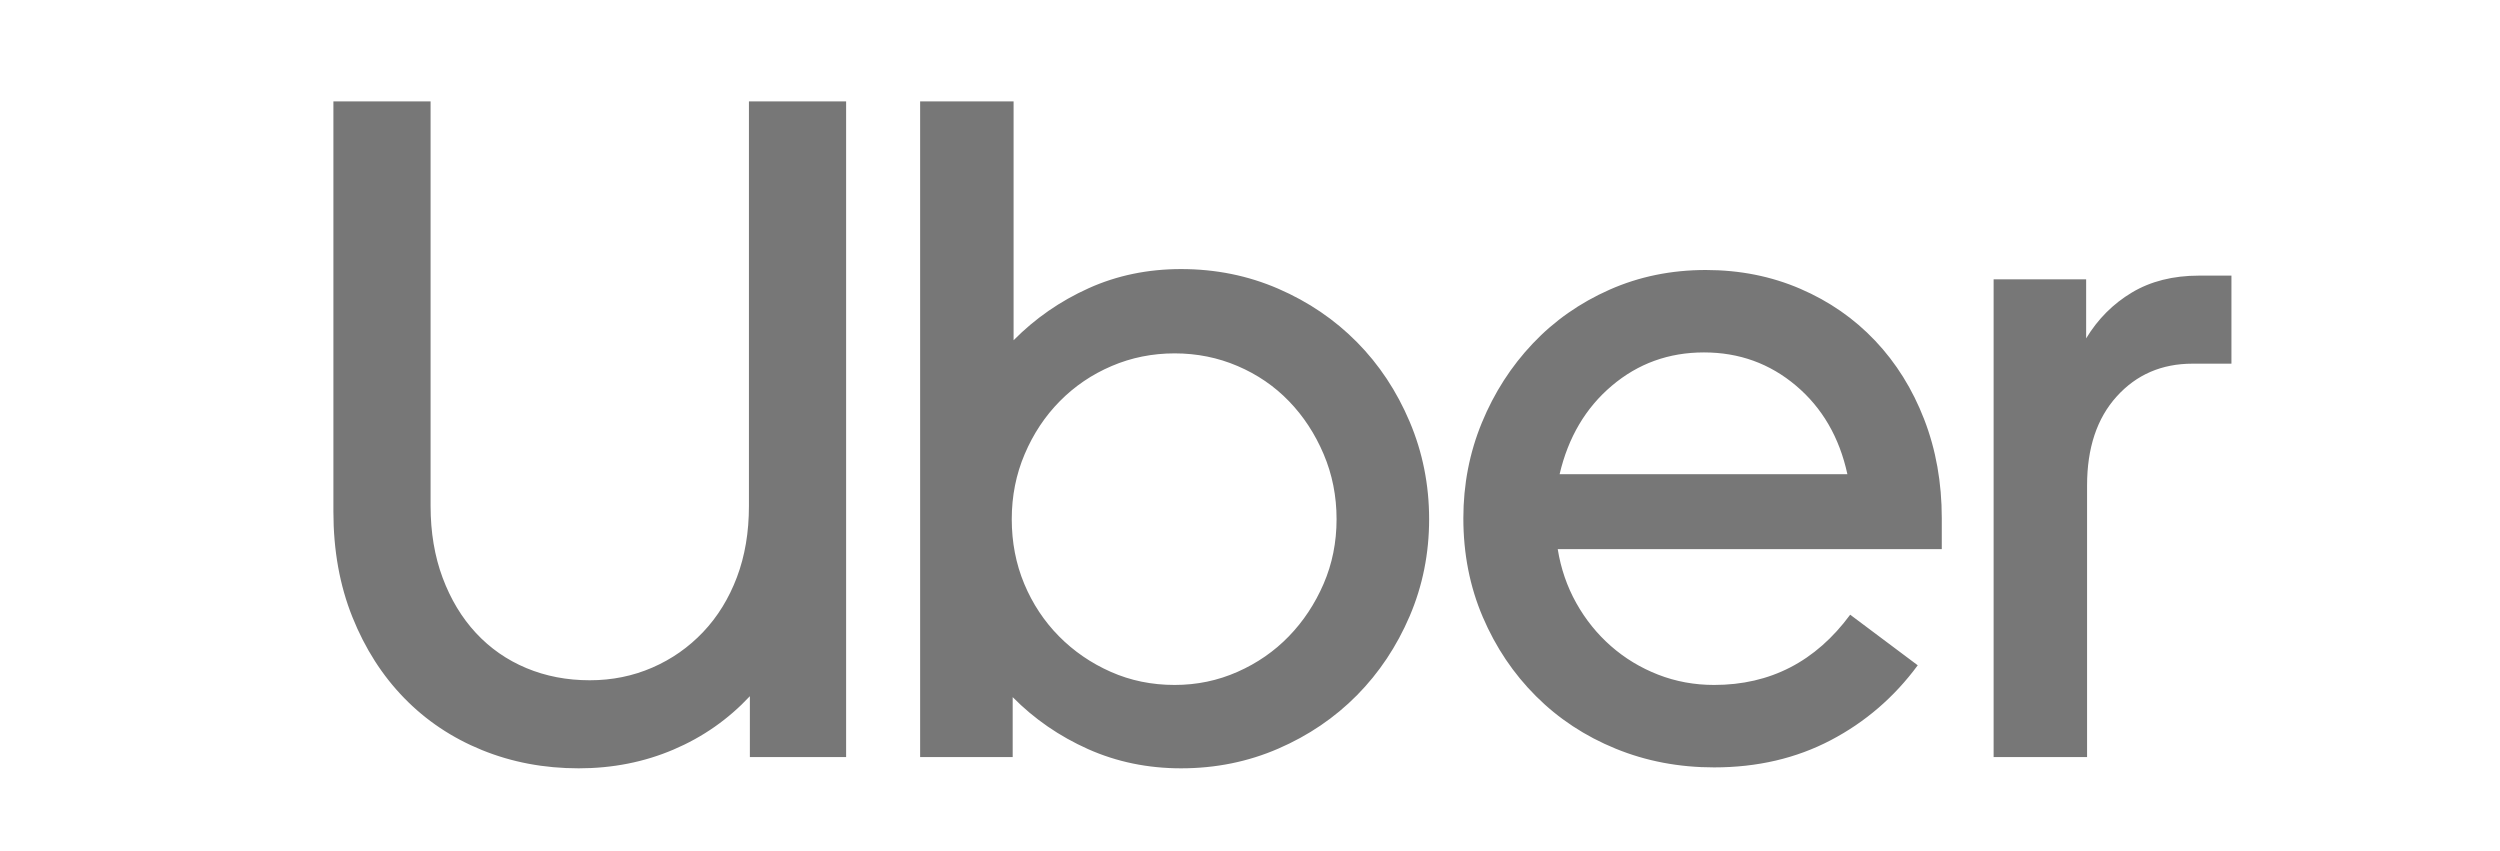 <svg width="94" height="32" viewBox="0 0 94 32" fill="none" xmlns="http://www.w3.org/2000/svg">
<path d="M16.642 21.722C16.944 22.532 17.361 23.224 17.895 23.8C18.429 24.375 19.061 24.815 19.791 25.12C20.522 25.426 21.317 25.578 22.175 25.578C23.01 25.578 23.793 25.42 24.524 25.103C25.255 24.786 25.892 24.34 26.438 23.764C26.983 23.189 27.406 22.502 27.708 21.704C28.009 20.906 28.16 20.014 28.16 19.027V3.812H31.814V28.466H28.195V26.177C27.383 27.046 26.426 27.715 25.324 28.184C24.222 28.654 23.033 28.889 21.757 28.889C20.458 28.889 19.246 28.66 18.121 28.202C16.996 27.744 16.022 27.093 15.198 26.247C14.375 25.402 13.725 24.387 13.25 23.201C12.774 22.015 12.536 20.695 12.536 19.239V3.812H16.19V19.027C16.19 20.014 16.341 20.912 16.642 21.722ZM38.111 3.812V12.793C38.923 11.972 39.863 11.32 40.93 10.839C41.997 10.357 43.157 10.117 44.409 10.117C45.709 10.117 46.926 10.363 48.063 10.856C49.2 11.349 50.185 12.019 51.021 12.864C51.856 13.709 52.517 14.707 53.004 15.858C53.491 17.008 53.735 18.229 53.735 19.52C53.735 20.812 53.491 22.027 53.004 23.166C52.517 24.304 51.856 25.296 51.021 26.142C50.185 26.987 49.2 27.656 48.063 28.149C46.926 28.642 45.708 28.889 44.409 28.889C43.157 28.889 41.991 28.648 40.912 28.167C39.834 27.685 38.888 27.034 38.077 26.212V28.466H34.597V3.812H38.111ZM38.511 21.951C38.825 22.702 39.26 23.359 39.816 23.923C40.373 24.486 41.023 24.933 41.765 25.261C42.507 25.59 43.307 25.754 44.166 25.754C45.001 25.754 45.79 25.59 46.532 25.261C47.274 24.933 47.918 24.486 48.463 23.923C49.008 23.36 49.443 22.702 49.768 21.951C50.093 21.199 50.255 20.389 50.255 19.52C50.255 18.652 50.093 17.836 49.768 17.073C49.443 16.309 49.008 15.646 48.463 15.083C47.918 14.519 47.274 14.079 46.532 13.762C45.79 13.445 45.001 13.287 44.166 13.287C43.331 13.287 42.542 13.445 41.8 13.762C41.057 14.079 40.408 14.519 39.851 15.083C39.294 15.646 38.854 16.309 38.529 17.073C38.204 17.836 38.042 18.652 38.042 19.52C38.042 20.389 38.198 21.199 38.511 21.951ZM55.718 15.893C56.182 14.766 56.82 13.774 57.632 12.917C58.443 12.06 59.406 11.385 60.52 10.892C61.633 10.399 62.839 10.152 64.138 10.152C65.414 10.152 66.597 10.387 67.688 10.857C68.778 11.326 69.717 11.978 70.506 12.811C71.295 13.645 71.91 14.631 72.35 15.77C72.791 16.908 73.011 18.147 73.011 19.485V20.648H58.571C58.687 21.375 58.919 22.05 59.267 22.673C59.615 23.295 60.05 23.835 60.572 24.293C61.094 24.751 61.685 25.109 62.346 25.367C63.008 25.625 63.709 25.754 64.452 25.754C66.563 25.754 68.268 24.874 69.567 23.113L72.107 25.015C71.225 26.212 70.135 27.151 68.836 27.832C67.537 28.513 66.076 28.854 64.452 28.854C63.129 28.854 61.894 28.619 60.746 28.149C59.598 27.68 58.6 27.022 57.754 26.177C56.907 25.332 56.24 24.34 55.753 23.201C55.266 22.062 55.022 20.823 55.022 19.485C55.022 18.217 55.254 17.02 55.718 15.893ZM60.607 14.502C59.621 15.335 58.965 16.445 58.641 17.83H69.462C69.161 16.445 68.517 15.335 67.531 14.502C66.545 13.668 65.391 13.251 64.069 13.251C62.747 13.251 61.593 13.668 60.607 14.502ZM79.588 14.907C78.845 15.728 78.474 16.844 78.474 18.253V28.466H74.96V10.504H78.439V12.723C78.88 11.995 79.454 11.42 80.162 10.997C80.869 10.575 81.71 10.363 82.685 10.363H83.902V13.674H82.441C81.281 13.674 80.33 14.085 79.588 14.907Z" fill="#777777"/>
</svg>
